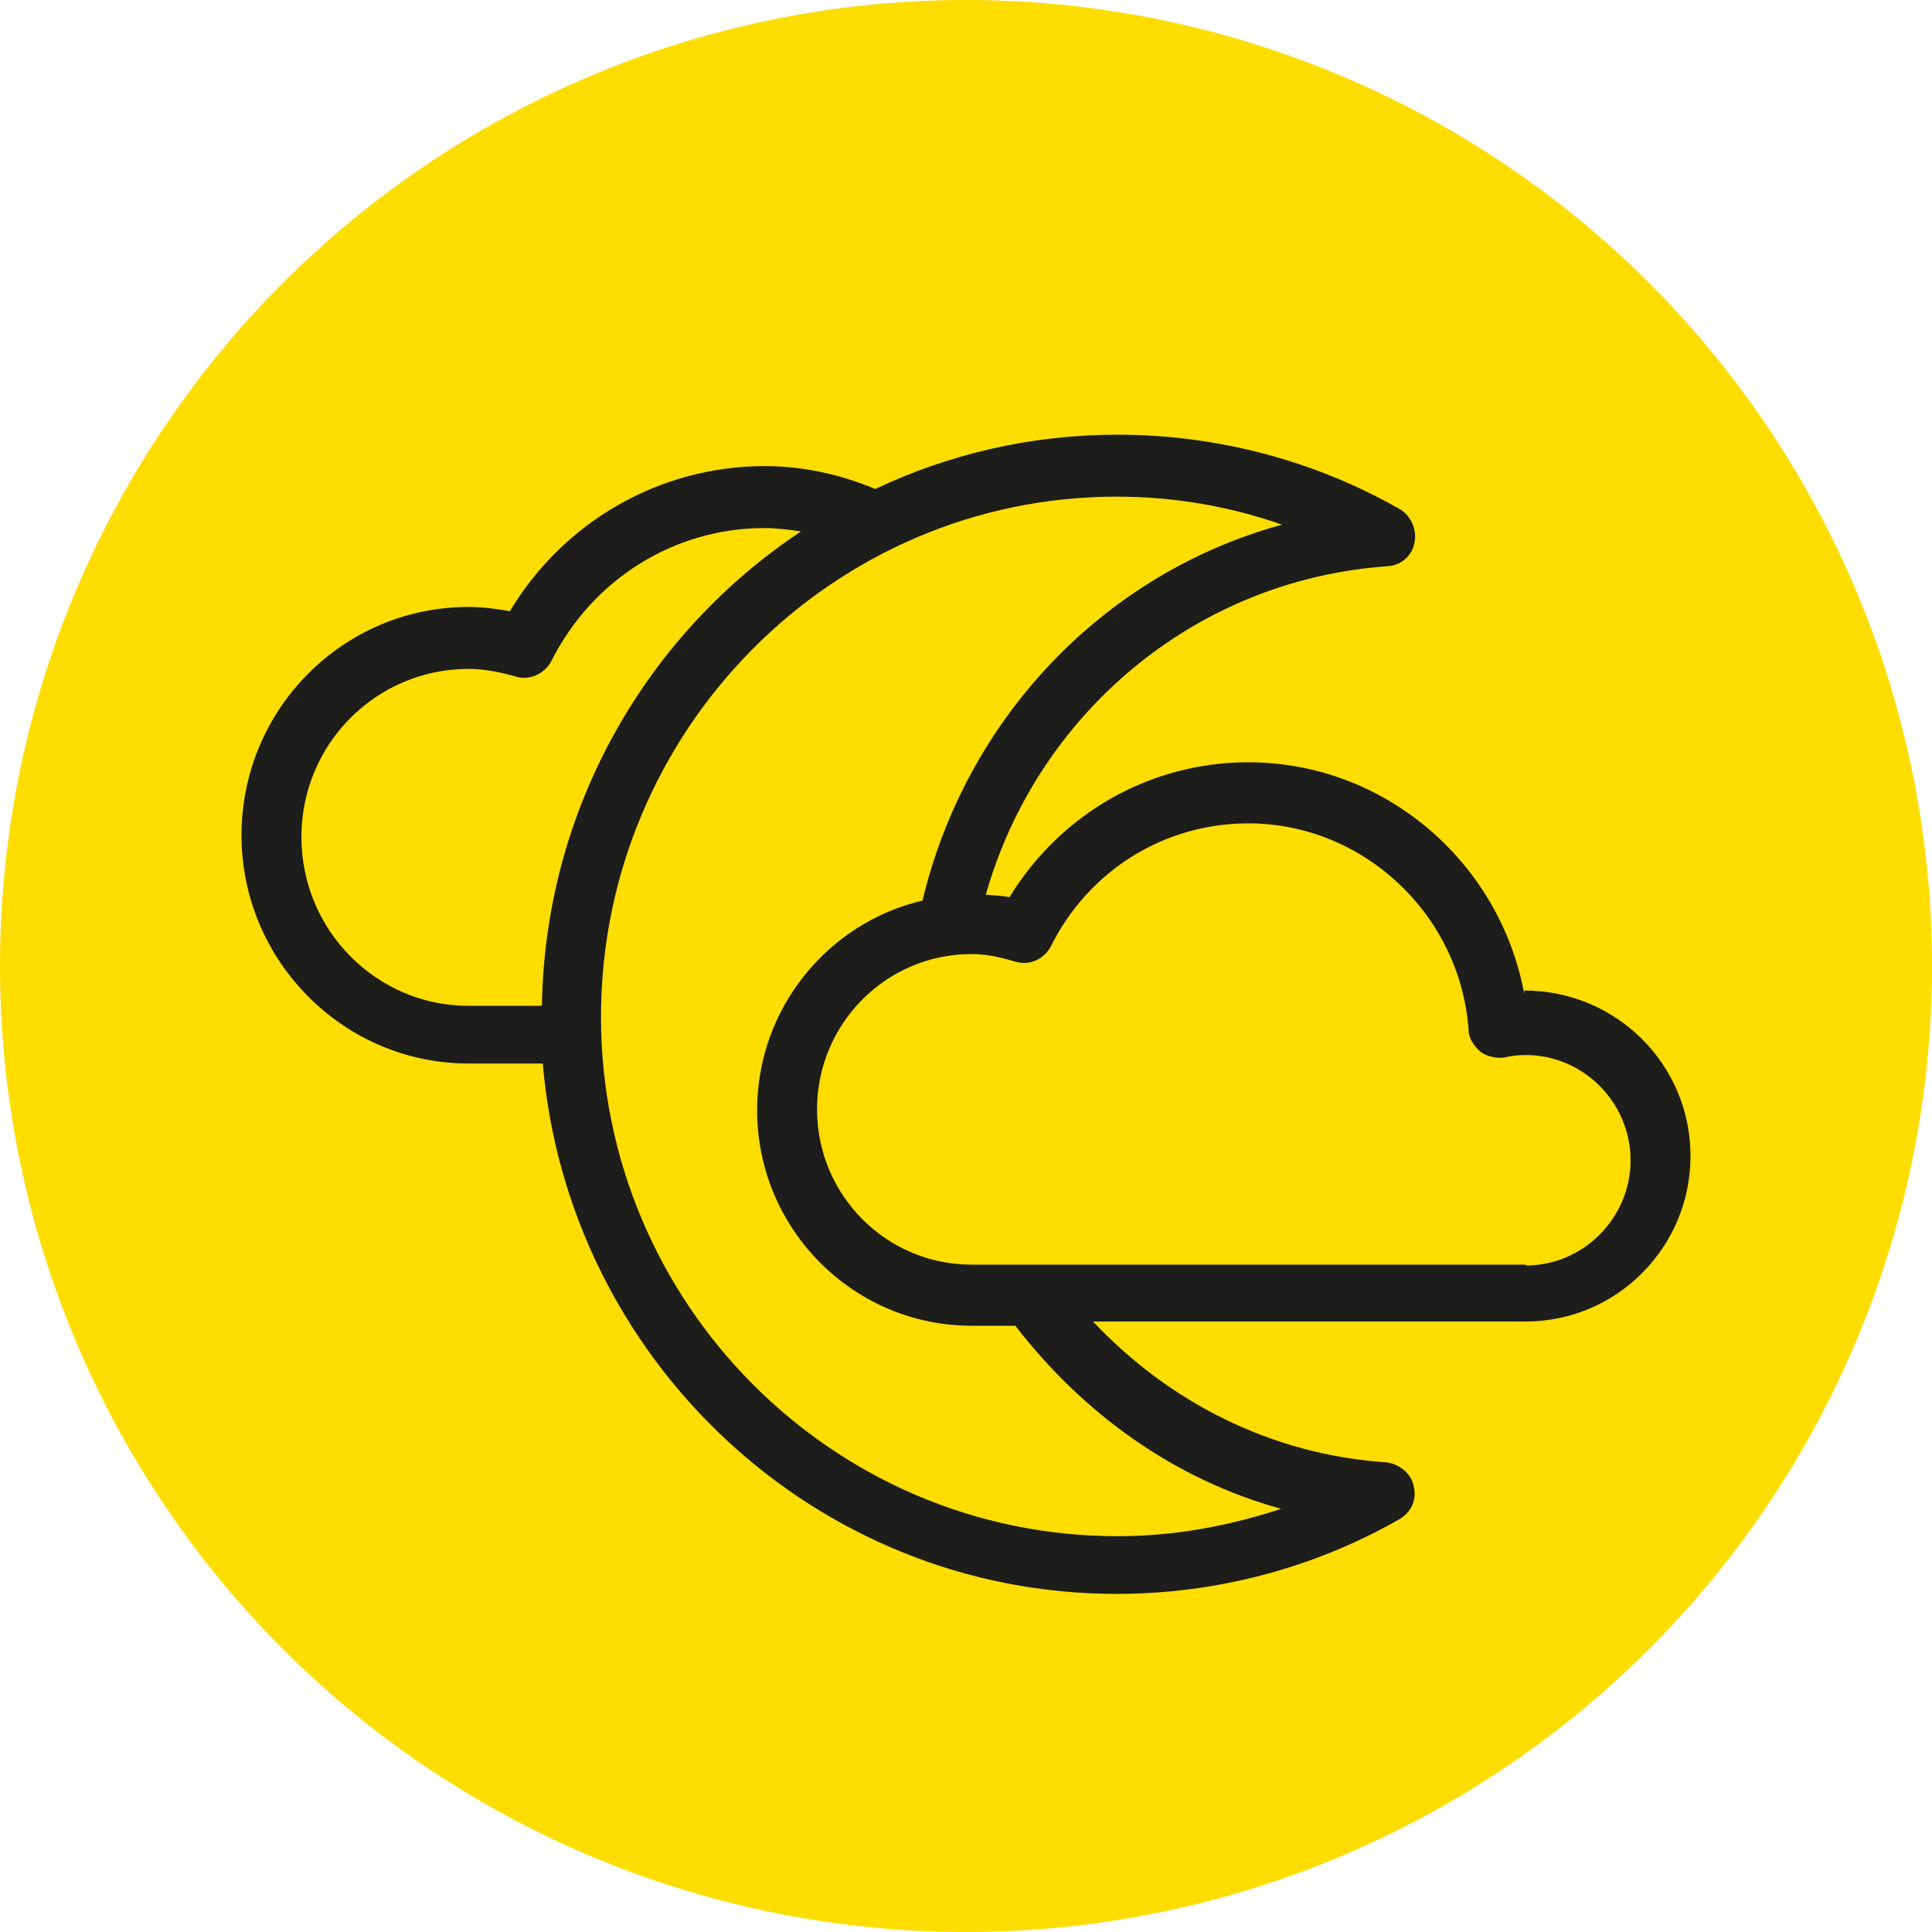 <?xml version="1.0" encoding="UTF-8"?> <svg xmlns="http://www.w3.org/2000/svg" width="80" height="80" viewBox="0 0 80 80" fill="none"><circle cx="40" cy="40" r="40" fill="#FFDD00"></circle><path d="M63.116 41.157C62.102 35.675 57.315 31.564 51.689 31.564C47.635 31.564 43.931 33.672 41.8 37.151C41.45 37.081 41.136 37.081 40.821 37.045C42.918 29.631 49.418 24.009 57.455 23.447C58.014 23.411 58.468 23.025 58.573 22.463C58.678 21.936 58.433 21.373 57.979 21.092C54.415 19.054 50.361 18 46.273 18C42.673 18 39.284 18.808 36.243 20.249C34.811 19.651 33.273 19.3 31.666 19.3C27.333 19.3 23.349 21.584 21.112 25.309C20.518 25.203 19.959 25.133 19.4 25.133C14.193 25.133 10 29.385 10 34.586C10 39.786 14.228 44.038 19.4 44.038H22.475C23.524 56.302 33.762 66 46.238 66C50.326 66 54.38 64.946 57.944 62.908C58.433 62.627 58.678 62.1 58.538 61.537C58.433 61.01 57.944 60.624 57.42 60.553C52.598 60.237 48.369 58.023 45.259 54.72H63.186C66.925 54.72 70 51.663 70 47.868C70 44.073 66.925 41.016 63.116 41.016V41.157ZM22.405 41.649H19.4C15.591 41.649 12.481 38.521 12.481 34.656C12.481 30.791 15.591 27.698 19.4 27.698C19.994 27.698 20.623 27.804 21.357 28.015C21.916 28.19 22.545 27.909 22.825 27.382C24.537 23.974 27.927 21.865 31.666 21.865C32.155 21.865 32.679 21.936 33.168 22.006C26.808 26.223 22.58 33.426 22.44 41.614L22.405 41.649ZM53.122 62.451C50.92 63.189 48.614 63.611 46.273 63.611C34.461 63.611 24.886 53.947 24.886 42.105C24.886 30.264 34.461 20.565 46.238 20.565C48.579 20.565 50.885 20.952 53.087 21.725C45.644 23.763 39.983 29.807 38.2 37.291C34.286 38.205 31.351 41.754 31.351 45.971C31.351 50.89 35.335 54.896 40.227 54.896H42.044C44.805 58.48 48.579 61.256 53.087 62.486L53.122 62.451ZM63.186 52.366H40.227C36.698 52.366 33.832 49.485 33.832 45.936C33.832 42.386 36.698 39.505 40.227 39.505C40.786 39.505 41.345 39.611 42.044 39.821C42.638 39.997 43.232 39.716 43.512 39.189C45.084 36.026 48.23 34.094 51.689 34.094C56.441 34.094 60.46 37.854 60.81 42.633C60.81 42.984 61.019 43.3 61.299 43.546C61.578 43.757 61.963 43.827 62.277 43.792C62.557 43.722 62.871 43.687 63.186 43.687C65.562 43.687 67.519 45.654 67.519 48.044C67.519 50.433 65.562 52.401 63.186 52.401V52.366Z" fill="#1D1D1B"></path></svg> 